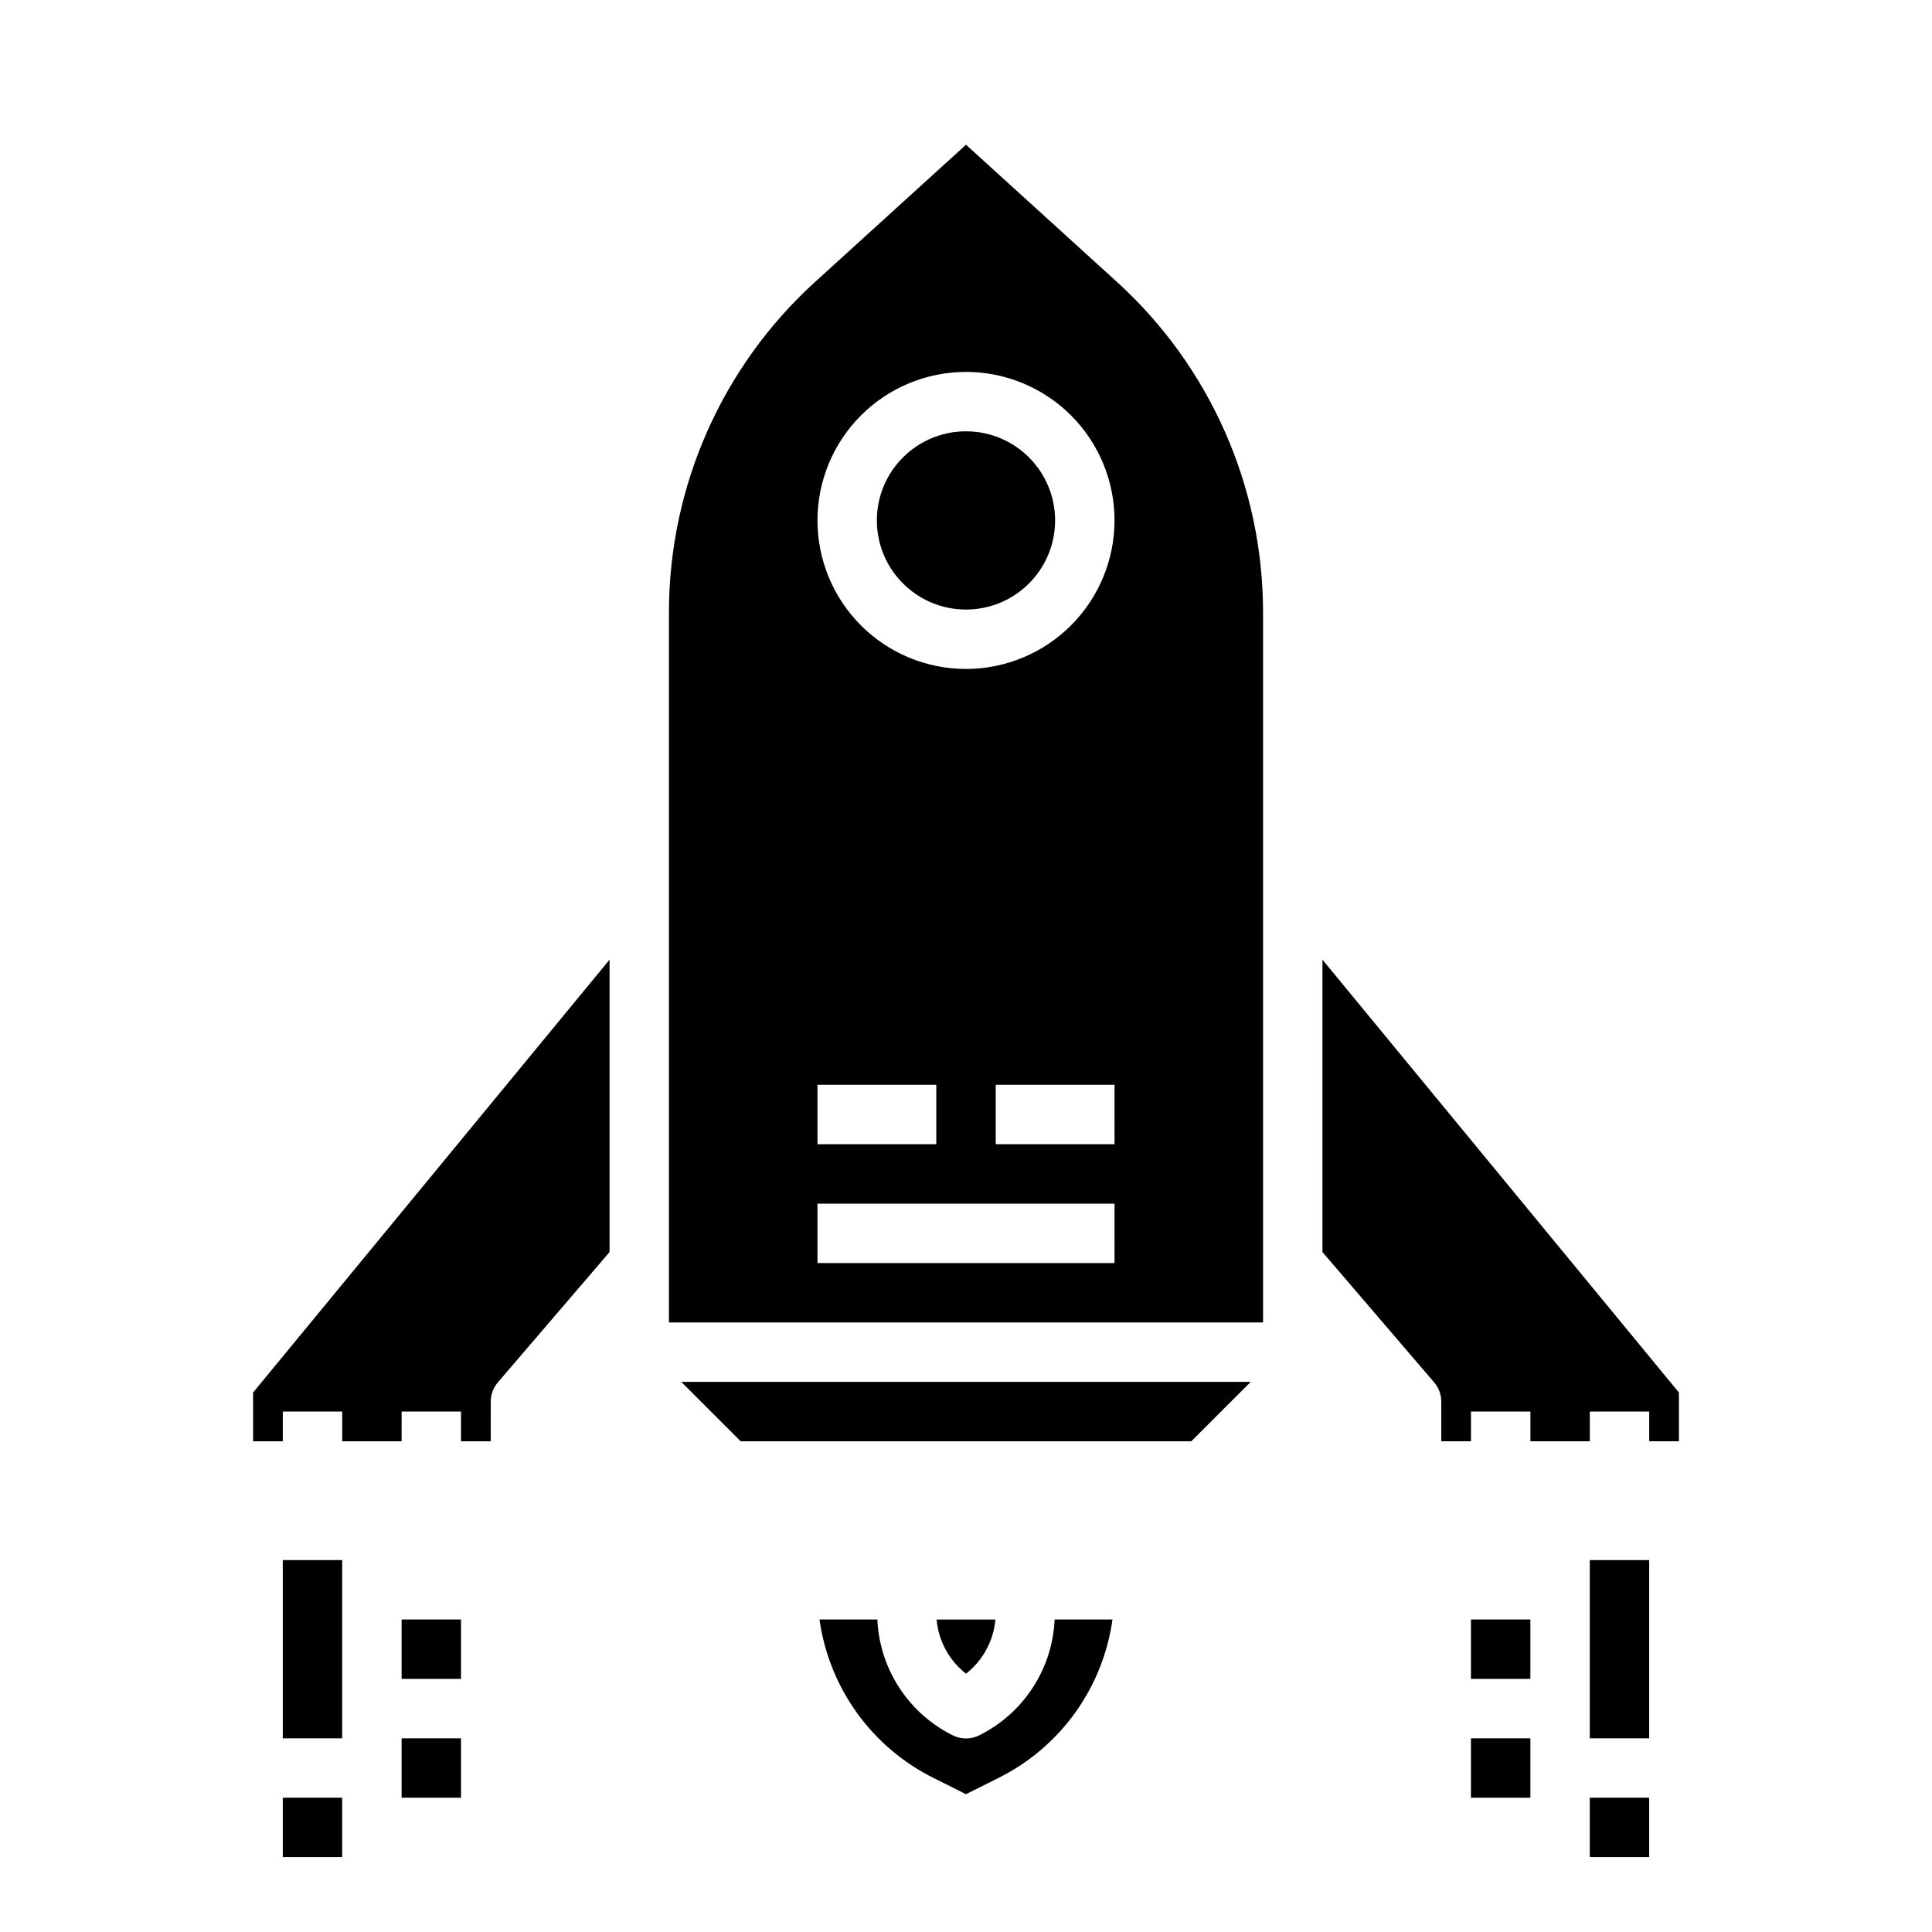 <?xml version="1.0" encoding="UTF-8"?>
<!-- Uploaded to: SVG Repo, www.svgrepo.com, Generator: SVG Repo Mixer Tools -->
<svg fill="#000000" width="800px" height="800px" version="1.1" viewBox="144 144 512 512" xmlns="http://www.w3.org/2000/svg">
 <g>
  <path d="m400 587.54c4.477-3.496 7.297-8.695 7.793-14.352h-15.586c0.492 5.656 3.316 10.855 7.793 14.352z"/>
  <path d="m361.18 573.18c2.531 18.164 13.875 33.902 30.309 42.043l8.512 4.258 8.508-4.258c16.434-8.141 27.781-23.879 30.309-42.043h-15.328c-0.285 6.434-2.289 12.672-5.801 18.07-3.512 5.398-8.406 9.762-14.172 12.629-2.215 1.109-4.82 1.109-7.035 0-5.766-2.867-10.66-7.231-14.172-12.629-3.512-5.398-5.516-11.637-5.801-18.07z"/>
  <path d="m565.31 557.44h15.742v47.23h-15.742z"/>
  <path d="m565.31 620.41h15.742v15.742h-15.742z"/>
  <path d="m533.82 573.18h15.742v15.742h-15.742z"/>
  <path d="m533.82 604.67h15.742v15.742h-15.742z"/>
  <path d="m218.94 557.44h15.742v47.23h-15.742z"/>
  <path d="m218.94 620.41h15.742v15.742h-15.742z"/>
  <path d="m250.43 573.18h15.742v15.742h-15.742z"/>
  <path d="m250.43 604.67h15.742v15.742h-15.742z"/>
  <path d="m423.61 281.92c0 13.043-10.57 23.617-23.613 23.617s-23.617-10.574-23.617-23.617 10.574-23.617 23.617-23.617 23.613 10.574 23.613 23.617"/>
  <path d="m478.72 478.72v-172.57c-0.027-33.266-14.059-64.98-38.652-87.379l-40.066-36.418-40.07 36.426c-24.594 22.395-38.621 54.109-38.652 87.371v188.31h157.44zm-118.08-47.23h31.488v15.742h-31.488zm78.719 47.23h-78.719v-15.742h78.723zm0-31.488h-31.484v-15.742h31.488zm-39.355-125.95c-10.441 0-20.453-4.144-27.832-11.527-7.383-7.383-11.531-17.395-11.531-27.832s4.148-20.449 11.531-27.832c7.379-7.383 17.391-11.527 27.832-11.527 10.438 0 20.449 4.144 27.832 11.527 7.379 7.383 11.527 17.395 11.527 27.832-0.012 10.434-4.164 20.438-11.543 27.816s-17.383 11.531-27.816 11.543z"/>
  <path d="m305.54 398.32-94.465 114.71v12.918h7.871v-7.871h15.742v7.871h15.742l0.004-7.871h15.742v7.871h7.871l0.004-10.492c0-1.879 0.672-3.699 1.895-5.125l29.594-34.527z"/>
  <path d="m588.93 525.95v-12.918l-94.465-114.71v77.484l29.59 34.527h0.004c1.223 1.426 1.895 3.246 1.895 5.125v10.492h7.871l0.004-7.871h15.742v7.871h15.742l0.004-7.871h15.742v7.871z"/>
  <path d="m459.71 525.95 15.746-15.742h-150.92l15.742 15.742z"/>
 </g>
</svg>